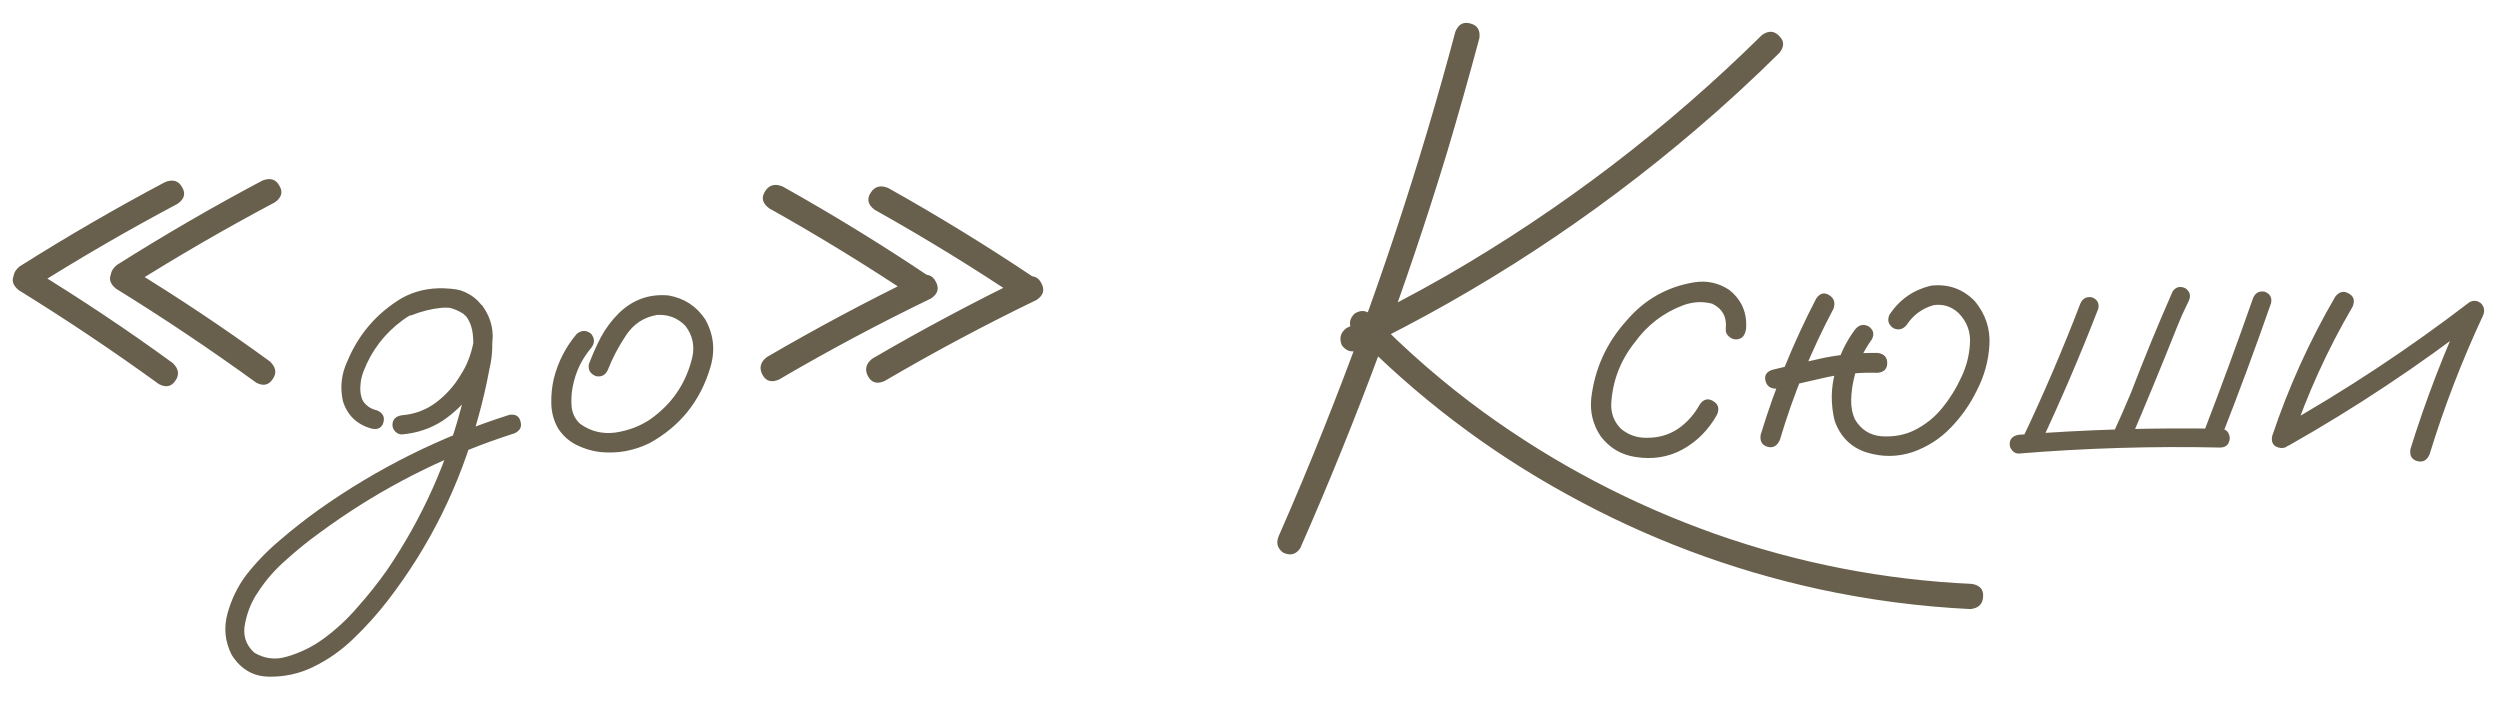 <?xml version="1.0" encoding="UTF-8"?> <svg xmlns="http://www.w3.org/2000/svg" width="78" height="22" viewBox="0 0 78 22" fill="none"><path d="M0.995 8.995C0.768 9.104 0.597 9.062 0.479 8.866C0.37 8.663 0.413 8.479 0.608 8.315C2.093 7.378 3.608 6.499 5.155 5.679C5.397 5.585 5.573 5.64 5.683 5.843C5.8 6.038 5.753 6.21 5.542 6.358C3.995 7.179 2.479 8.058 0.995 8.995ZM0.585 9.054C0.382 8.89 0.343 8.714 0.468 8.526C0.601 8.339 0.784 8.3 1.018 8.409C2.518 9.323 3.976 10.296 5.39 11.327C5.577 11.507 5.604 11.69 5.472 11.878C5.347 12.065 5.175 12.101 4.956 11.983C3.534 10.952 2.077 9.976 0.585 9.054ZM4.03 8.948C3.804 9.058 3.632 9.015 3.515 8.819C3.405 8.616 3.448 8.433 3.643 8.269C5.128 7.331 6.643 6.452 8.19 5.632C8.433 5.538 8.608 5.593 8.718 5.796C8.835 5.991 8.788 6.163 8.577 6.312C7.03 7.132 5.515 8.011 4.03 8.948ZM3.62 9.007C3.417 8.843 3.378 8.667 3.503 8.479C3.636 8.292 3.819 8.253 4.054 8.362C5.554 9.276 7.011 10.249 8.425 11.28C8.612 11.46 8.64 11.644 8.507 11.831C8.382 12.019 8.21 12.054 7.991 11.937C6.569 10.905 5.112 9.929 3.62 9.007ZM12.831 9.839C12.651 9.87 12.53 9.804 12.467 9.64C12.436 9.46 12.502 9.339 12.666 9.276C12.838 9.206 13.01 9.147 13.182 9.101C13.573 8.983 13.963 8.968 14.354 9.054C14.784 9.194 15.077 9.483 15.233 9.921C15.389 10.444 15.401 10.979 15.268 11.526C15.174 12.034 15.057 12.538 14.916 13.038C14.354 15.132 13.412 17.034 12.092 18.745C11.772 19.159 11.42 19.55 11.037 19.917C10.662 20.284 10.241 20.581 9.772 20.808C9.342 21.019 8.881 21.12 8.389 21.112C7.897 21.105 7.51 20.878 7.229 20.433C7.018 20.019 6.975 19.585 7.1 19.132C7.225 18.686 7.42 18.288 7.686 17.936C7.998 17.538 8.35 17.175 8.741 16.847C9.123 16.519 9.522 16.206 9.936 15.909C11.764 14.612 13.748 13.624 15.889 12.944C16.084 12.913 16.202 12.983 16.241 13.155C16.288 13.319 16.225 13.44 16.053 13.519C15.811 13.597 15.569 13.679 15.327 13.765C13.397 14.46 11.612 15.413 9.971 16.624C9.612 16.882 9.264 17.163 8.928 17.468C8.584 17.765 8.291 18.101 8.049 18.476C7.862 18.741 7.729 19.058 7.651 19.425C7.565 19.8 7.659 20.112 7.932 20.362C8.26 20.558 8.608 20.597 8.975 20.48C9.373 20.362 9.741 20.183 10.077 19.94C10.475 19.651 10.834 19.319 11.155 18.944C11.483 18.577 11.787 18.194 12.069 17.796C13.186 16.155 13.983 14.37 14.459 12.44C14.584 11.987 14.678 11.53 14.741 11.069C14.772 10.866 14.776 10.655 14.752 10.437C14.729 10.21 14.655 10.015 14.53 9.851C14.444 9.741 14.342 9.671 14.225 9.64C14.084 9.601 13.932 9.589 13.768 9.604C13.456 9.636 13.143 9.714 12.831 9.839ZM12.537 13.554C12.459 13.554 12.389 13.523 12.327 13.46C12.272 13.398 12.245 13.331 12.245 13.261C12.245 13.089 12.342 12.987 12.537 12.956C12.936 12.925 13.291 12.792 13.604 12.558C13.924 12.315 14.182 12.026 14.377 11.69C14.557 11.417 14.686 11.093 14.764 10.718C14.842 10.343 14.741 10.034 14.459 9.792C14.162 9.597 13.838 9.53 13.487 9.593C13.143 9.655 12.834 9.788 12.561 9.991C11.998 10.405 11.592 10.937 11.342 11.585C11.287 11.733 11.256 11.87 11.248 11.995C11.233 12.136 11.241 12.261 11.272 12.37C11.295 12.472 11.346 12.558 11.424 12.628C11.51 12.714 11.623 12.773 11.764 12.804C11.944 12.882 12.01 13.007 11.963 13.179C11.916 13.343 11.799 13.409 11.612 13.378C11.143 13.253 10.838 12.964 10.698 12.511C10.604 12.081 10.651 11.667 10.838 11.269C11.19 10.425 11.756 9.769 12.537 9.3C12.936 9.081 13.373 8.979 13.85 8.995C14.334 9.003 14.737 9.187 15.057 9.546C15.346 9.952 15.436 10.401 15.327 10.894C15.225 11.386 15.037 11.819 14.764 12.194C14.498 12.569 14.178 12.882 13.803 13.132C13.428 13.374 13.006 13.515 12.537 13.554ZM17.998 10.413C18.146 10.296 18.295 10.296 18.443 10.413C18.561 10.562 18.561 10.71 18.443 10.858C18.146 11.21 17.955 11.612 17.869 12.065C17.83 12.261 17.818 12.468 17.834 12.687C17.857 12.905 17.947 13.085 18.104 13.226C18.432 13.46 18.799 13.55 19.205 13.495C19.611 13.433 19.971 13.296 20.283 13.085C20.963 12.608 21.4 11.968 21.596 11.163C21.682 10.796 21.611 10.464 21.385 10.167C21.142 9.917 20.846 9.804 20.494 9.827C20.088 9.897 19.767 10.108 19.533 10.46C19.299 10.812 19.111 11.167 18.971 11.526C18.9 11.698 18.775 11.769 18.596 11.737C18.416 11.667 18.342 11.542 18.373 11.362C18.482 11.073 18.607 10.792 18.748 10.519C18.896 10.245 19.08 9.999 19.299 9.78C19.736 9.351 20.256 9.163 20.857 9.218C21.35 9.304 21.732 9.554 22.006 9.968C22.271 10.444 22.322 10.948 22.158 11.479C21.846 12.519 21.217 13.3 20.271 13.823C19.779 14.065 19.264 14.159 18.725 14.104C18.467 14.073 18.221 13.999 17.986 13.882C17.752 13.765 17.561 13.593 17.412 13.366C17.279 13.132 17.209 12.878 17.201 12.604C17.193 12.323 17.221 12.054 17.283 11.796C17.416 11.28 17.654 10.819 17.998 10.413ZM23.997 6.499C23.787 6.343 23.744 6.167 23.869 5.972C23.994 5.769 24.177 5.718 24.419 5.819C25.982 6.694 27.509 7.632 29.001 8.632C29.197 8.796 29.232 8.979 29.107 9.183C28.99 9.378 28.814 9.421 28.58 9.312C27.087 8.312 25.56 7.374 23.997 6.499ZM24.302 11.843C24.068 11.944 23.896 11.894 23.787 11.69C23.677 11.479 23.724 11.296 23.927 11.14C25.482 10.233 27.064 9.39 28.673 8.608C28.923 8.522 29.099 8.585 29.201 8.796C29.31 8.999 29.259 9.171 29.048 9.312C27.431 10.093 25.849 10.937 24.302 11.843ZM27.291 6.546C27.08 6.39 27.037 6.214 27.162 6.019C27.287 5.815 27.47 5.765 27.712 5.866C29.275 6.741 30.802 7.679 32.294 8.679C32.49 8.843 32.525 9.026 32.4 9.229C32.283 9.425 32.107 9.468 31.872 9.358C30.38 8.358 28.853 7.421 27.291 6.546ZM27.595 11.89C27.361 11.991 27.189 11.94 27.08 11.737C26.97 11.526 27.017 11.343 27.22 11.187C28.775 10.28 30.357 9.437 31.966 8.655C32.216 8.569 32.392 8.632 32.494 8.843C32.603 9.046 32.552 9.218 32.341 9.358C30.724 10.14 29.142 10.983 27.595 11.89ZM45.407 0.991C45.501 0.757 45.657 0.671 45.876 0.733C46.094 0.788 46.188 0.94 46.157 1.19C45.836 2.386 45.501 3.573 45.149 4.753C43.868 8.964 42.34 13.081 40.567 17.105C40.434 17.3 40.258 17.347 40.04 17.245C39.852 17.112 39.805 16.936 39.899 16.718C40.391 15.601 40.864 14.472 41.317 13.331C42.926 9.3 44.29 5.187 45.407 0.991ZM42.407 10.917C42.188 11.011 42.008 10.964 41.868 10.776C41.774 10.558 41.821 10.378 42.008 10.237C43.071 9.729 44.114 9.183 45.137 8.597C48.731 6.519 52.008 4.019 54.969 1.097C55.172 0.948 55.352 0.956 55.508 1.12C55.672 1.276 55.676 1.452 55.52 1.647C54.684 2.476 53.817 3.272 52.919 4.038C49.708 6.78 46.204 9.073 42.407 10.917ZM42.208 10.343C42.075 10.148 42.09 9.964 42.254 9.792C42.45 9.659 42.633 9.675 42.805 9.839C43.876 10.94 45.032 11.944 46.274 12.851C48.501 14.468 50.915 15.737 53.516 16.659C56.11 17.573 58.782 18.093 61.532 18.218C61.782 18.265 61.895 18.401 61.872 18.628C61.856 18.855 61.723 18.98 61.473 19.003C59.879 18.925 58.305 18.718 56.751 18.382C53.993 17.78 51.376 16.796 48.899 15.429C46.422 14.069 44.192 12.374 42.208 10.343ZM54.477 10.261C54.445 10.479 54.34 10.589 54.16 10.589C54.082 10.589 54.008 10.558 53.938 10.495C53.867 10.433 53.836 10.354 53.844 10.261C53.883 9.894 53.742 9.632 53.422 9.476C53.125 9.397 52.824 9.413 52.52 9.522C51.895 9.757 51.387 10.148 50.996 10.694C50.551 11.257 50.309 11.894 50.27 12.604C50.262 12.909 50.363 13.167 50.574 13.378C50.809 13.573 51.082 13.667 51.395 13.659C51.754 13.659 52.074 13.565 52.355 13.378C52.637 13.183 52.863 12.929 53.035 12.616C53.152 12.452 53.289 12.417 53.445 12.511C53.609 12.604 53.652 12.745 53.574 12.933C53.309 13.409 52.949 13.773 52.496 14.023C52.051 14.265 51.559 14.343 51.02 14.257C50.574 14.187 50.215 13.972 49.941 13.612C49.699 13.253 49.602 12.854 49.648 12.417C49.758 11.503 50.121 10.702 50.738 10.015C51.301 9.351 52.008 8.948 52.859 8.808C53.25 8.745 53.613 8.823 53.949 9.042C54.34 9.354 54.516 9.761 54.477 10.261ZM56.667 9.312C56.785 9.147 56.917 9.112 57.066 9.206C57.222 9.3 57.269 9.44 57.207 9.628C56.511 10.94 55.953 12.308 55.531 13.729C55.445 13.917 55.316 13.987 55.144 13.94C54.972 13.886 54.902 13.761 54.933 13.565C55.379 12.097 55.957 10.679 56.667 9.312ZM58.589 11.011C58.785 11.042 58.882 11.148 58.882 11.327C58.882 11.507 58.785 11.608 58.589 11.632C58.066 11.616 57.546 11.659 57.031 11.761C56.507 11.878 55.984 11.999 55.461 12.124C55.257 12.14 55.132 12.062 55.086 11.89C55.039 11.718 55.109 11.601 55.296 11.538C55.836 11.405 56.375 11.28 56.914 11.163C57.468 11.054 58.027 11.003 58.589 11.011ZM57.875 10.284C57.992 10.136 58.132 10.101 58.296 10.179C58.453 10.288 58.488 10.425 58.402 10.589C58.129 10.964 57.941 11.378 57.839 11.831C57.792 12.026 57.765 12.237 57.757 12.464C57.75 12.69 57.789 12.898 57.875 13.085C58.062 13.405 58.339 13.581 58.707 13.612C59.082 13.636 59.421 13.573 59.726 13.425C60.07 13.253 60.359 13.023 60.593 12.733C60.836 12.437 61.035 12.116 61.191 11.773C61.347 11.452 61.437 11.108 61.461 10.741C61.492 10.366 61.375 10.042 61.109 9.769C60.882 9.558 60.621 9.476 60.324 9.522C59.972 9.624 59.695 9.827 59.492 10.132C59.375 10.28 59.234 10.315 59.07 10.237C58.914 10.128 58.875 9.987 58.953 9.815C59.265 9.347 59.695 9.046 60.242 8.913C60.781 8.851 61.238 9.011 61.613 9.394C61.949 9.8 62.101 10.257 62.07 10.765C62.039 11.265 61.91 11.733 61.683 12.171C61.472 12.608 61.199 12.999 60.863 13.343C60.535 13.687 60.14 13.94 59.679 14.104C59.203 14.261 58.722 14.265 58.238 14.116C57.754 13.96 57.421 13.632 57.242 13.132C57.117 12.624 57.121 12.12 57.254 11.62C57.371 11.128 57.578 10.683 57.875 10.284ZM64.905 9.476C64.976 9.312 65.097 9.245 65.269 9.276C65.433 9.339 65.499 9.456 65.468 9.628C64.905 11.081 64.292 12.511 63.628 13.917C63.526 14.065 63.394 14.101 63.23 14.023C63.089 13.921 63.054 13.792 63.124 13.636C63.773 12.269 64.366 10.882 64.905 9.476ZM62.983 14.151C62.905 14.151 62.839 14.12 62.784 14.058C62.73 13.995 62.702 13.929 62.702 13.858C62.702 13.694 62.796 13.597 62.983 13.565C65.085 13.401 67.187 13.339 69.288 13.378C69.413 13.386 69.495 13.437 69.534 13.53C69.581 13.624 69.581 13.718 69.534 13.812C69.495 13.905 69.413 13.956 69.288 13.964C67.187 13.917 65.085 13.979 62.983 14.151ZM70.296 9.3C70.366 9.136 70.487 9.069 70.659 9.101C70.823 9.163 70.89 9.28 70.859 9.452C70.366 10.866 69.847 12.269 69.3 13.659C69.237 13.823 69.12 13.89 68.948 13.858C68.784 13.796 68.718 13.679 68.749 13.507C69.288 12.108 69.804 10.706 70.296 9.3ZM67.788 9.089C67.89 8.948 68.022 8.917 68.187 8.995C68.327 9.097 68.362 9.226 68.292 9.382C68.222 9.53 68.151 9.679 68.081 9.827C68.019 9.968 67.968 10.089 67.929 10.19C67.444 11.409 66.944 12.62 66.429 13.823C66.327 13.964 66.194 13.999 66.03 13.929C65.89 13.827 65.855 13.694 65.925 13.53C66.12 13.108 66.308 12.683 66.487 12.253C66.894 11.19 67.327 10.136 67.788 9.089ZM72.862 9.253C72.987 9.097 73.127 9.065 73.284 9.159C73.44 9.245 73.479 9.382 73.401 9.569C72.62 10.905 71.983 12.304 71.491 13.765C71.397 13.944 71.264 14.011 71.092 13.964C70.921 13.917 70.854 13.796 70.893 13.601C71.401 12.085 72.057 10.636 72.862 9.253ZM71.421 13.894C71.233 13.964 71.092 13.921 70.999 13.765C70.913 13.608 70.948 13.472 71.104 13.354C73.182 12.183 75.163 10.874 77.046 9.429C77.178 9.358 77.303 9.374 77.421 9.476C77.514 9.585 77.53 9.71 77.467 9.851C76.811 11.257 76.256 12.698 75.803 14.175C75.725 14.362 75.596 14.433 75.417 14.386C75.245 14.339 75.174 14.214 75.206 14.011C75.682 12.479 76.256 10.987 76.928 9.534C77.069 9.675 77.21 9.815 77.35 9.956C75.467 11.409 73.491 12.722 71.421 13.894Z" fill="#68604D"></path></svg> 